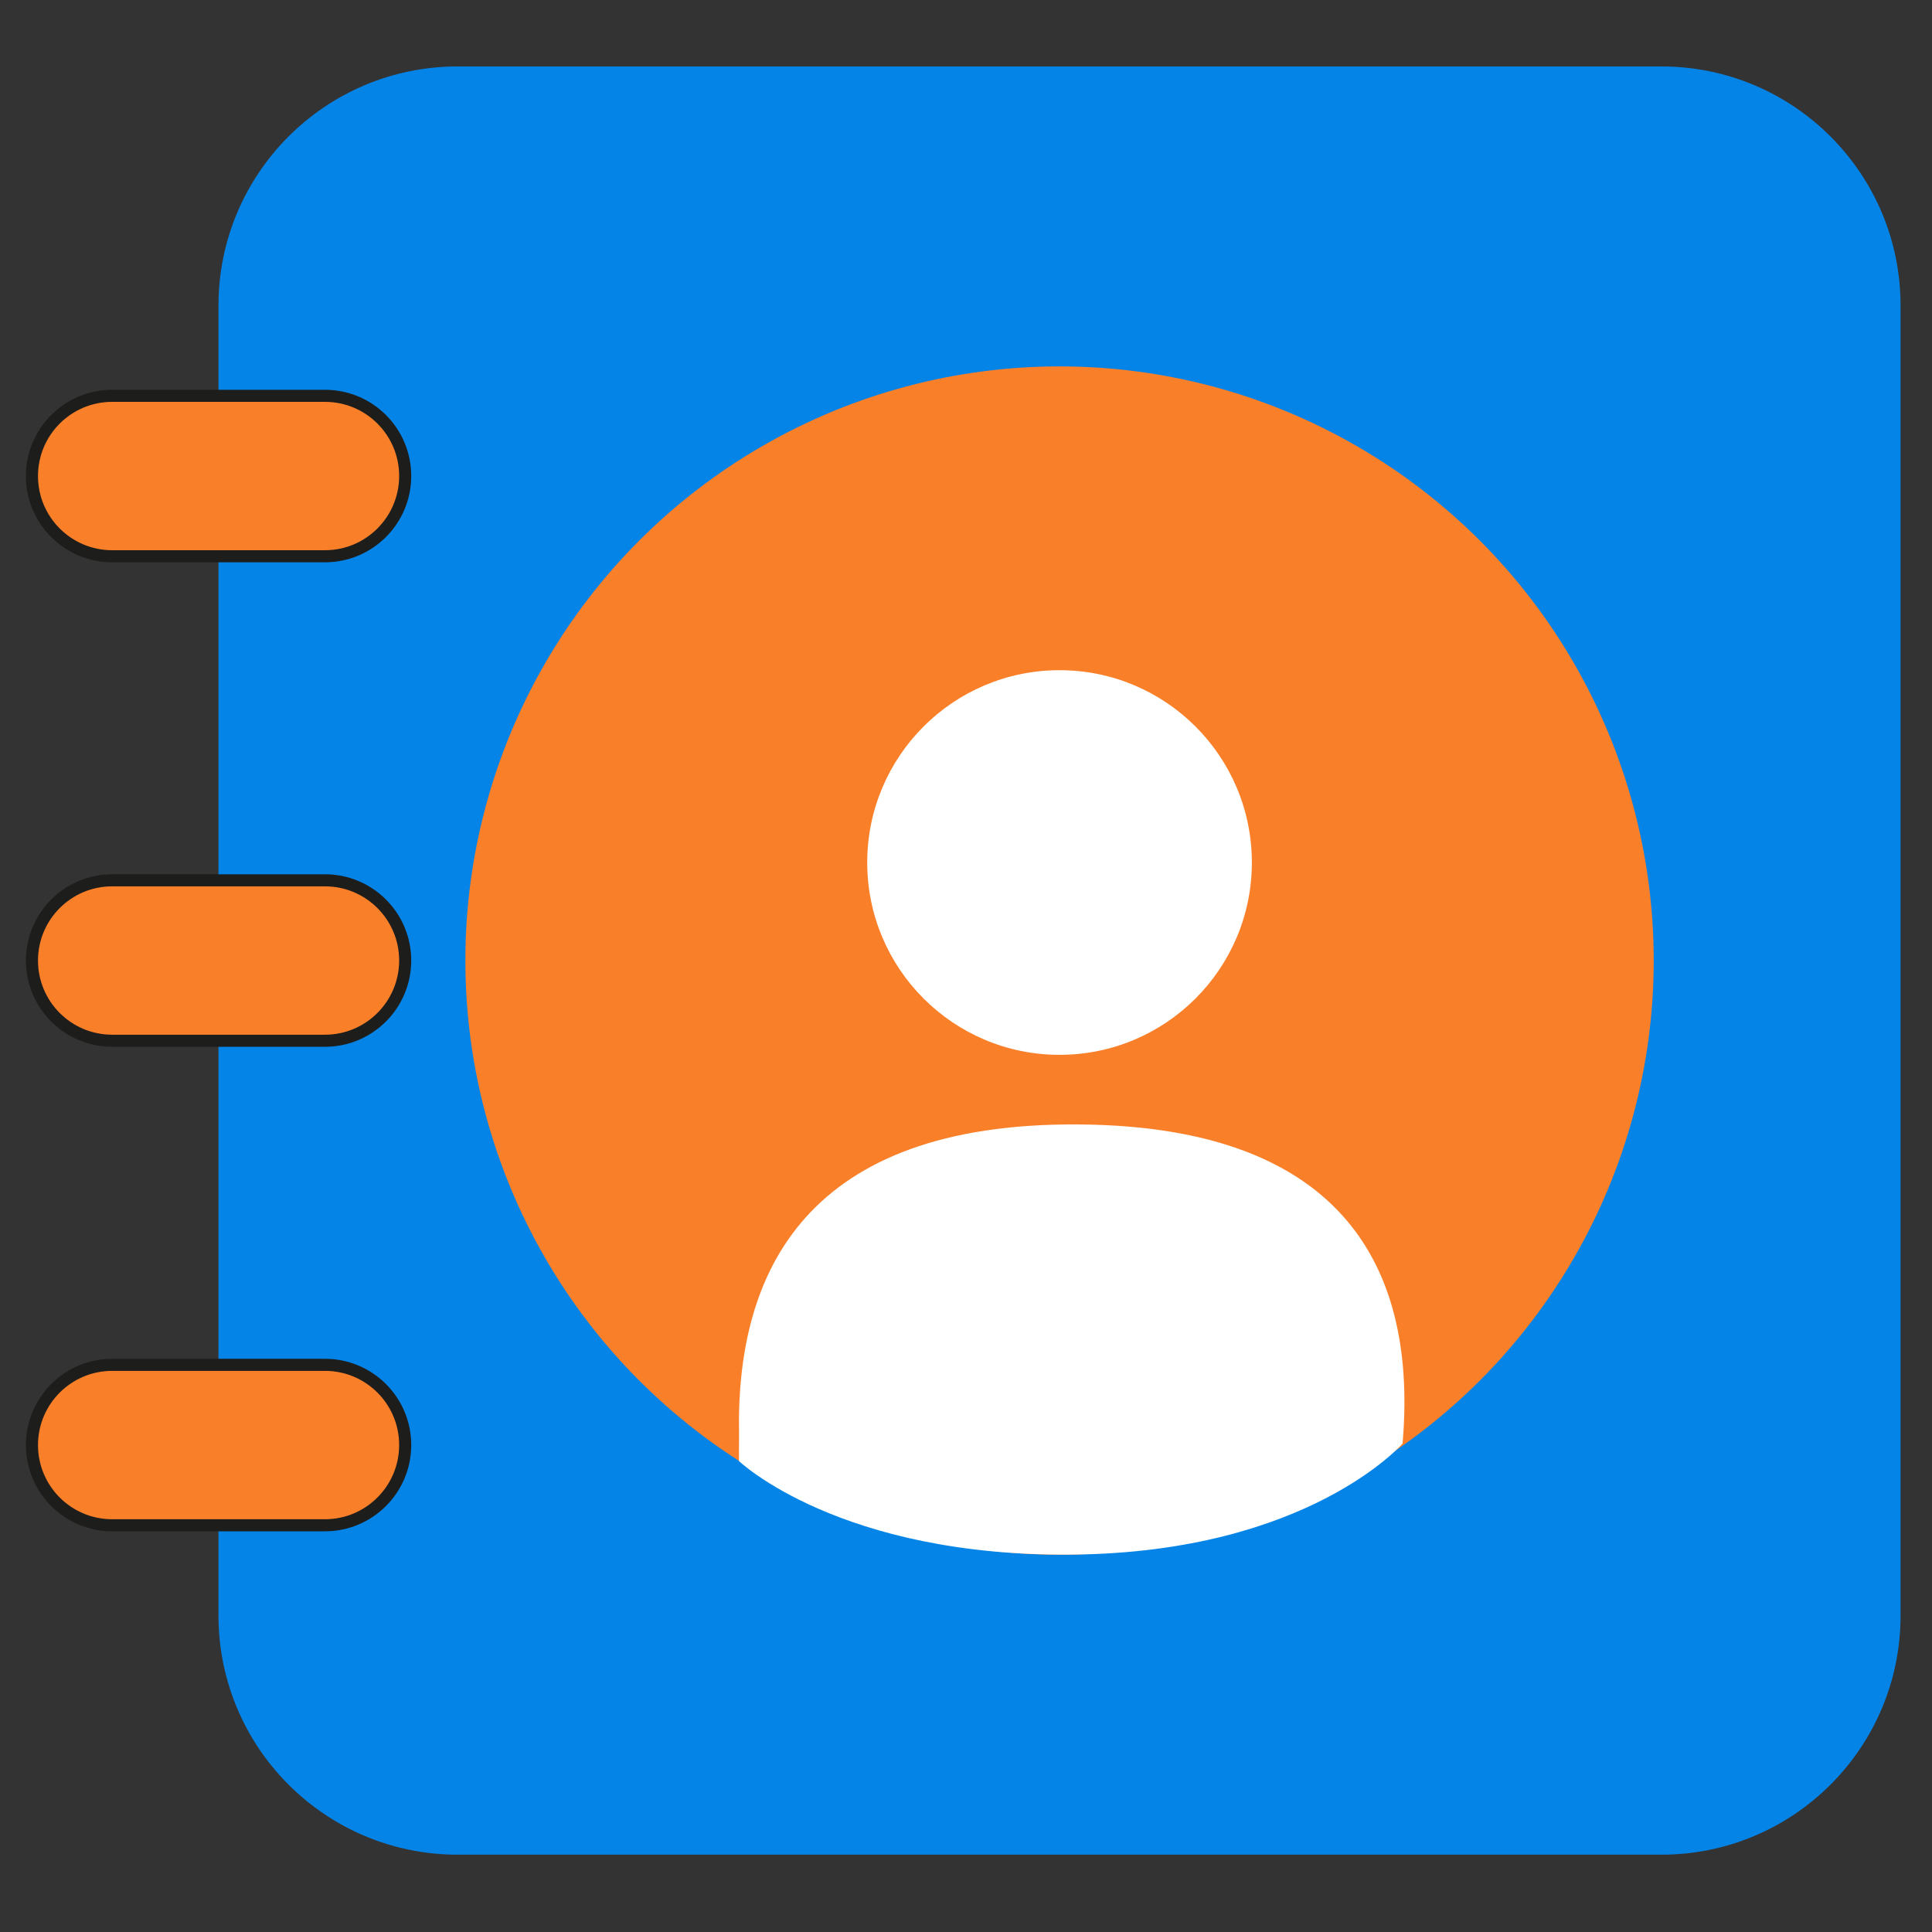 <?xml version="1.0" encoding="utf-8"?>
<!-- Generator: Adobe Illustrator 29.4.0, SVG Export Plug-In . SVG Version: 9.03 Build 0)  -->
<svg version="1.0" id="Calque_1" xmlns="http://www.w3.org/2000/svg" xmlns:xlink="http://www.w3.org/1999/xlink" x="0px" y="0px"
	 viewBox="0 0 480 480" style="enable-background:new 0 0 480 480;" xml:space="preserve">
<rect x="0" y="0" width="480" height="480" fill="#333333" stroke="none"/>
<style type="text/css">
	.st0{fill:#0584E7;}
	.st1{fill:#FA7F29;}
	.st2{fill:#FFFFFF;}
	.st3{fill:#FA7F29;stroke:#1D1D1B;stroke-width:3;stroke-miterlimit:10;}
</style>
<g>
	<path class="st0" d="M412.77,460.79H113.7c-32.82,0-59.42-26.61-59.42-59.42V75.93c0-32.82,26.61-59.42,59.42-59.42h299.07
		c32.82,0,59.42,26.61,59.42,59.42v325.44C472.2,434.18,445.59,460.79,412.77,460.79z"/>
	<circle class="st1" cx="263.24" cy="238.65" r="147.62"/>
</g>
<circle class="st2" cx="263.24" cy="214.29" r="47.78"/>
<path class="st2" d="M183.62,356.22c-0.81-40.67,17.08-77.27,84.18-76.86s84.32,37,80.66,79.3c0,0-23.4,26.89-81.64,27.57
	c-58.23,0.68-83.23-23.24-83.23-23.24"/>
<path class="st3" d="M80.74,138.2H27.87c-11.01,0-19.93-8.92-19.93-19.93v0c0-11.01,8.92-19.93,19.93-19.93h52.87
	c11.01,0,19.93,8.92,19.93,19.93v0C100.66,129.28,91.74,138.2,80.74,138.2z"/>
<path class="st3" d="M80.74,258.57H27.87c-11.01,0-19.93-8.92-19.93-19.93v0c0-11.01,8.92-19.93,19.93-19.93h52.87
	c11.01,0,19.93,8.92,19.93,19.93v0C100.66,249.65,91.74,258.57,80.74,258.57z"/>
<path class="st3" d="M80.74,378.95H27.87c-11.01,0-19.93-8.92-19.93-19.93v0c0-11.01,8.92-19.93,19.93-19.93h52.87
	c11.01,0,19.93,8.92,19.93,19.93v0C100.66,370.03,91.74,378.95,80.74,378.95z"/>
</svg>
